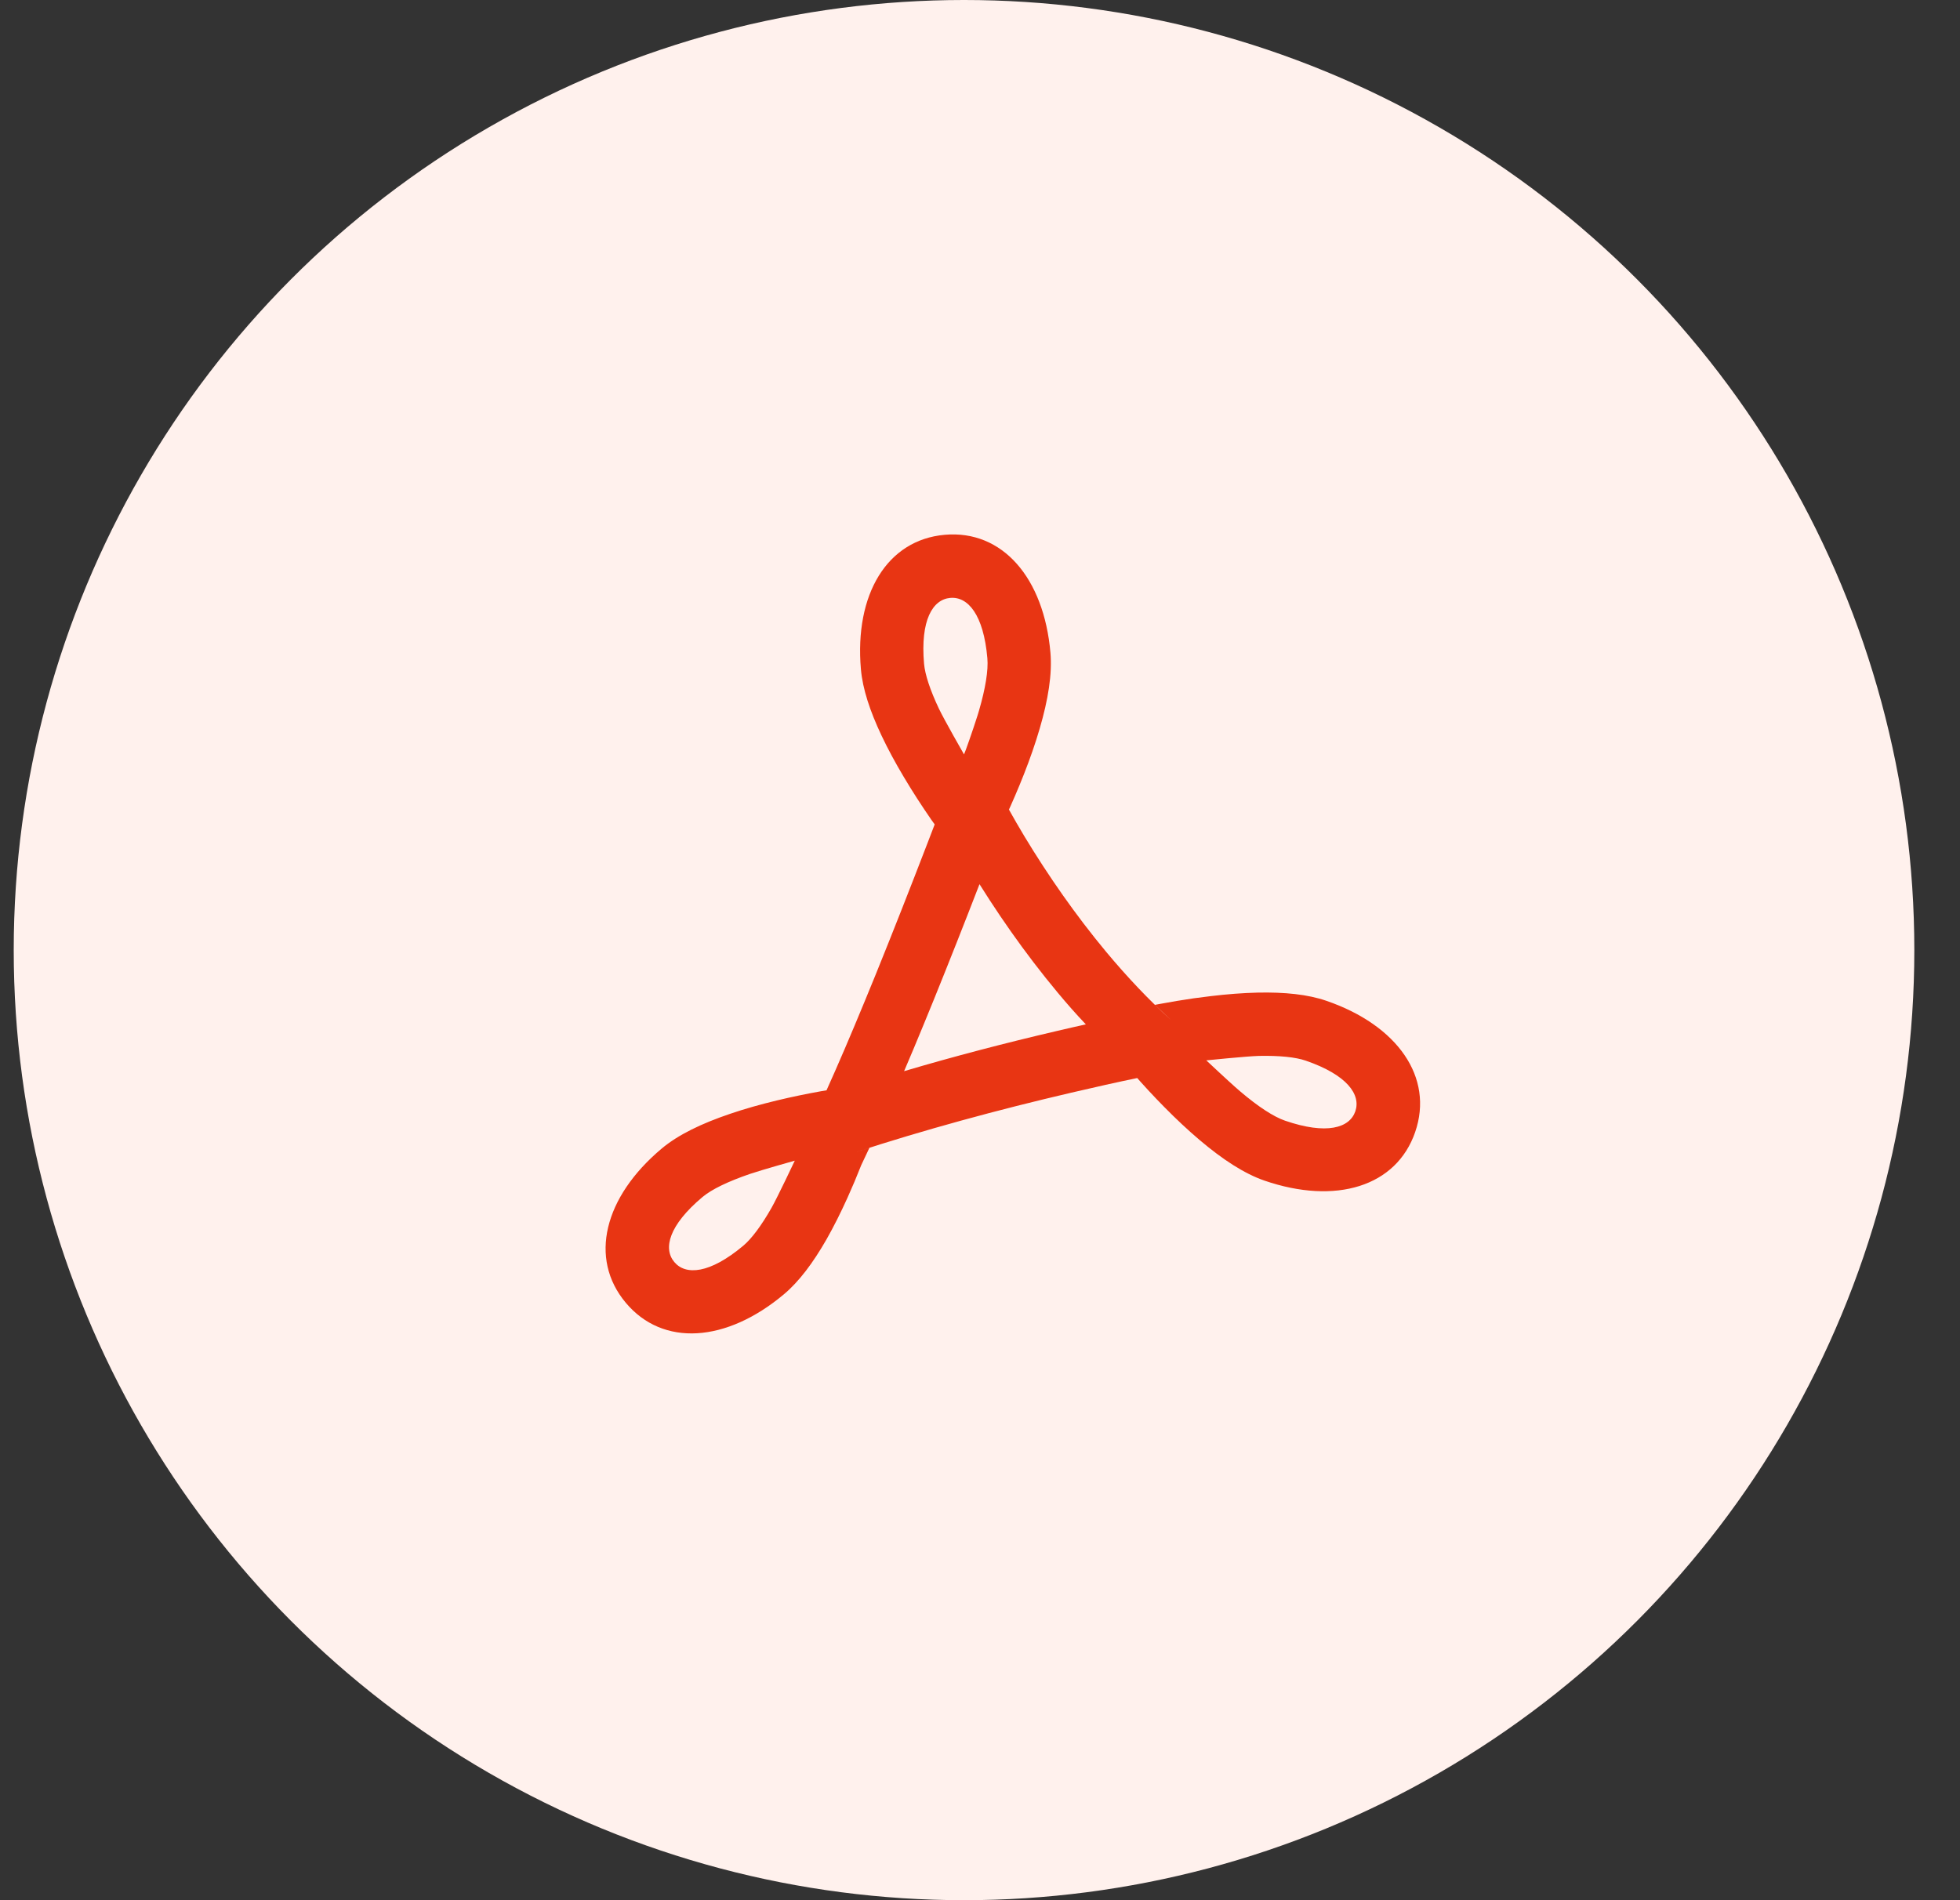 <svg xmlns="http://www.w3.org/2000/svg" width="33" height="32" viewBox="0 0 33 32">
    <rect x="0" y="0" width="33" height="32" fill="#333333" stroke="none"/>
    <g fill="none" fill-rule="evenodd">
        <g>
            <g>
                <g>
                    <g>
                        <g transform="translate(-354 -6265) translate(16 6011) translate(309 104) translate(0 129) translate(29.231 21)">
                            <circle cx="16" cy="16" r="16" fill="#FFF1ED"/>
                            <path fill="#E83513" fill-rule="nonzero" d="M15.675 9.006c.97-.085 1.67.723 1.78 1.986.031.36-.037.786-.181 1.278-.072.247-.162.506-.266.77-.096.244-.198.48-.3.7l.048-.107c.073.132.16.283.26.45.402.665.864 1.33 1.38 1.95.352.422.717.808 1.094 1.149l-.275-.26.086-.016c.183-.034.373-.066.565-.094l.29-.037c.274-.033.537-.053.784-.059.46-.01.848.03 1.161.138 1.198.412 1.812 1.289 1.495 2.21-.316.92-1.339 1.23-2.538.818-.34-.118-.703-.354-1.094-.686-.196-.166-.395-.353-.595-.556-.184-.186-.358-.376-.518-.559l.068.073c-.338.07-.71.153-1.112.247-1.235.288-2.48.626-3.655 1.01l.255-.081-.137.29-.114.28-.117.268c-.114.252-.232.488-.354.703-.228.398-.462.71-.716.924-.97.815-2.039.89-2.664.144-.626-.746-.366-1.782.605-2.597.277-.232.665-.42 1.152-.585.243-.083.506-.157.783-.224.254-.061.506-.113.746-.156l.094-.016c.187-.414.405-.922.647-1.509l.18-.439c.286-.705.583-1.461.874-2.217l.12-.313-.055-.076c-.159-.23-.318-.475-.467-.726-.142-.238-.267-.47-.373-.694-.196-.415-.318-.786-.347-1.116-.11-1.262.441-2.18 1.411-2.265zm-2.524 10.54s-.536.15-.748.221c-.37.126-.653.262-.807.392-.566.475-.665.867-.474 1.094.191.228.596.2 1.162-.275.139-.117.304-.337.474-.636.104-.183.393-.797.393-.797zm7.98-1.764h-.167c-.21.006-.885.075-.885.075l.224.209.152.14c.076.07.148.134.199.177.299.254.561.425.752.49.699.24 1.085.123 1.182-.157.097-.281-.136-.614-.834-.854-.172-.06-.446-.087-.79-.08zm-4.87-2.893c-.254.658-.512 1.31-.761 1.925l-.182.445c-.114.277-.223.538-.327.78.846-.251 1.712-.476 2.573-.677.167-.04.33-.076.487-.111-.162-.17-.32-.35-.474-.535-.554-.665-1.047-1.374-1.474-2.083zm-.426-4.82h-.067c-.296.026-.505.374-.441 1.109.016.181.102.443.249.754.09.19.427.778.427.778L16 12.704c.013-.02.156-.427.229-.66l.022-.073c.11-.376.16-.686.142-.886-.064-.737-.329-1.042-.624-1.016z"/>
                        </g>
                    </g>
                </g>
            </g>
        </g>
    </g>
</svg>
